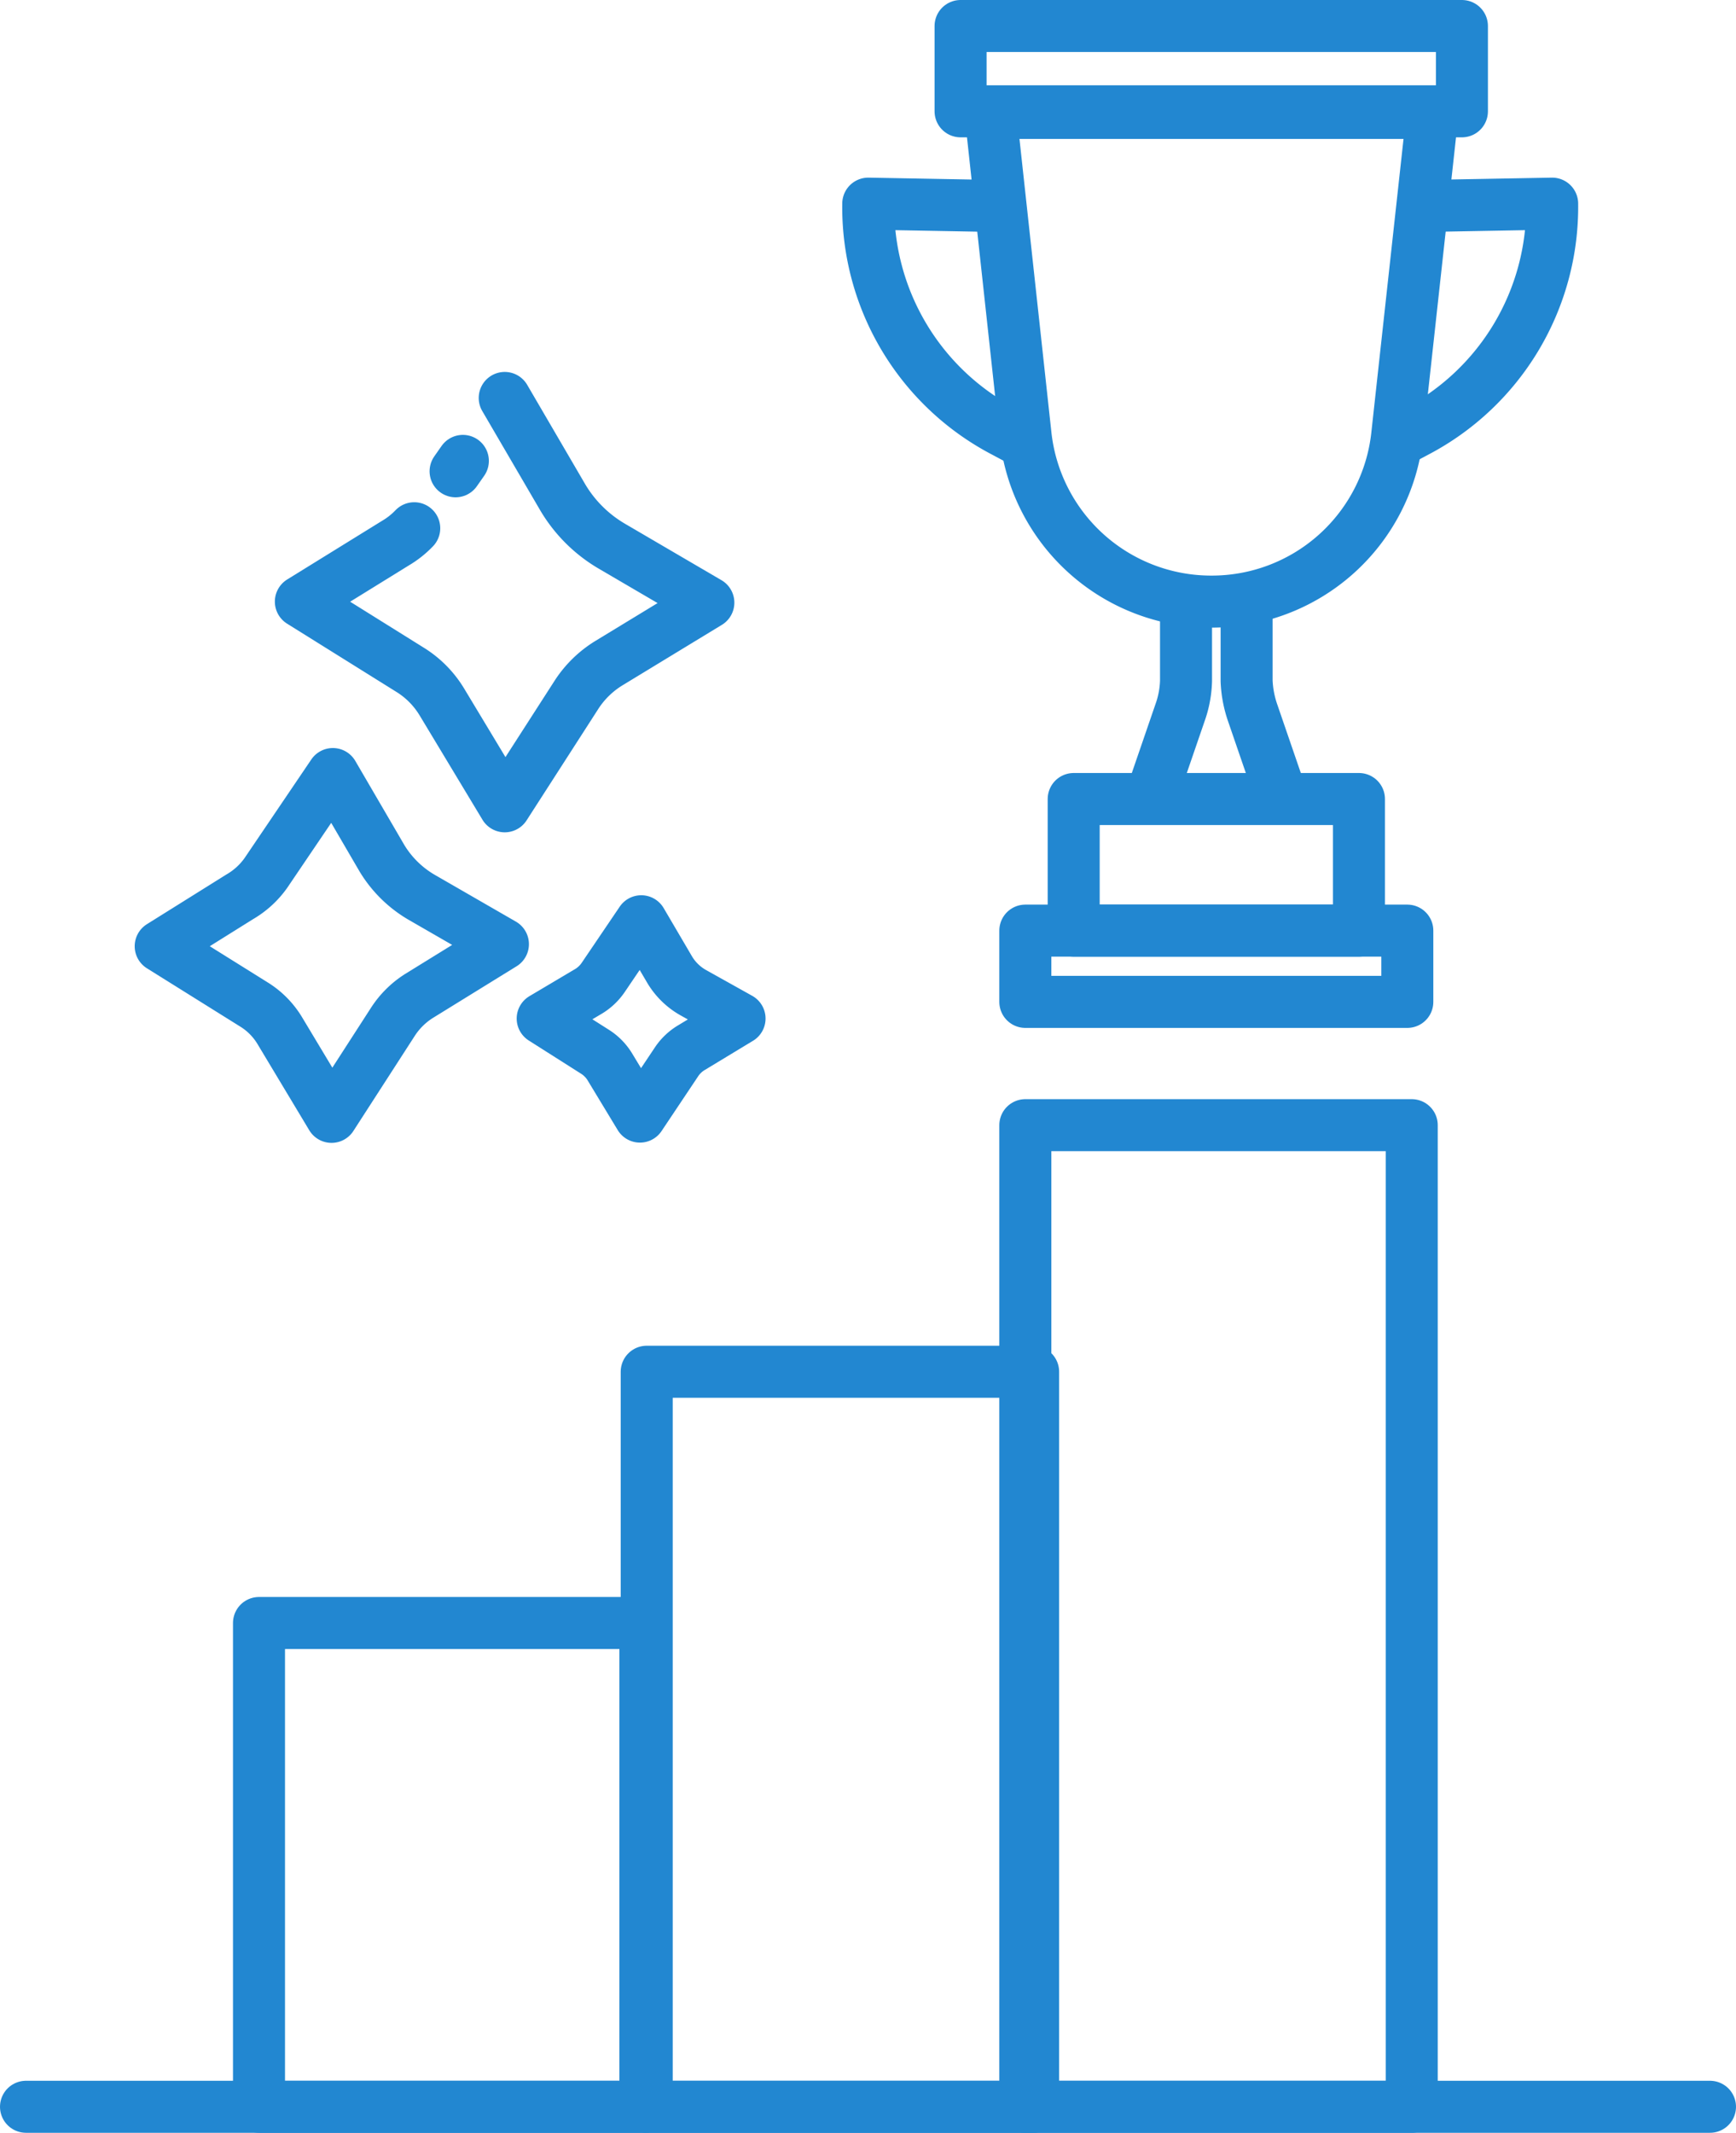 <svg xmlns="http://www.w3.org/2000/svg" viewBox="0 0 66.76 82"><defs><style>.cls-1{fill:none;stroke:#2287d1;stroke-linecap:round;stroke-linejoin:round;stroke-width:2px;}</style></defs><g id="Ebene_2" data-name="Ebene 2"><g id="Ebene_1-2" data-name="Ebene 1"><rect class="cls-1" x="9.96" y="62.4" width="14.86" height="18.6"/><rect class="cls-1" x="24.87" y="52.74" width="14.86" height="28.26"/><rect class="cls-1" x="39.43" y="43.26" width="14.86" height="37.74"/><line class="cls-1" x1="65.76" y1="81" x2="1" y2="81"/><rect class="cls-1" x="41.29" y="30.72" width="10.97" height="5.06"/><rect class="cls-1" x="39.43" y="35.78" width="14.69" height="2.74"/><path class="cls-1" d="M46.58,23.13h0a7.18,7.18,0,0,1-7.14-6.39L38.09,4.34h17l-1.36,12.4A7.17,7.17,0,0,1,46.58,23.13Z"/><path class="cls-1" d="M55.32,7.91l4.37-.08h0a9.75,9.75,0,0,1-5.2,8.75l-.77.41"/><path class="cls-1" d="M37.75,7.91l-4.36-.08h0a9.73,9.73,0,0,0,5.2,8.75l.77.41"/><path class="cls-1" d="M47.94,23.31l0,2.87a4.25,4.25,0,0,0,.23,1.22l1,2.91"/><path class="cls-1" d="M45.61,23.31l0,2.87a3.93,3.93,0,0,1-.23,1.22l-1,2.91"/><rect class="cls-1" x="36.94" y="1" width="19.28" height="3.28"/><line class="cls-1" x1="17.8" y1="17.72" x2="17.52" y2="18.12"/><path class="cls-1" d="M15.93,20.31a3.35,3.35,0,0,1-.72.57l-3.64,2.25,4.23,2.64A3.71,3.71,0,0,1,17,27L19.41,31l2.78-4.32a3.93,3.93,0,0,1,1.22-1.18l3.83-2.33L23.53,21a5.32,5.32,0,0,1-1.89-1.88l-2.23-3.82"/><path class="cls-1" d="M6.18,36.38l3.57,2.23a3,3,0,0,1,1,1l2,3.33,2.35-3.64a3.28,3.28,0,0,1,1-1l3.24-2-3.14-1.81A4.33,4.33,0,0,1,14.69,33L12.8,29.76l-2.58,3.81a3.2,3.2,0,0,1-1,.91Z"/><path class="cls-1" d="M20.87,39.16l2,1.27a1.78,1.78,0,0,1,.59.6l1.15,1.9L26,40.85a1.79,1.79,0,0,1,.59-.57l1.85-1.12-1.79-1a2.46,2.46,0,0,1-.91-.9l-1.08-1.84-1.47,2.17a1.82,1.82,0,0,1-.55.52Z"/></g></g></svg>